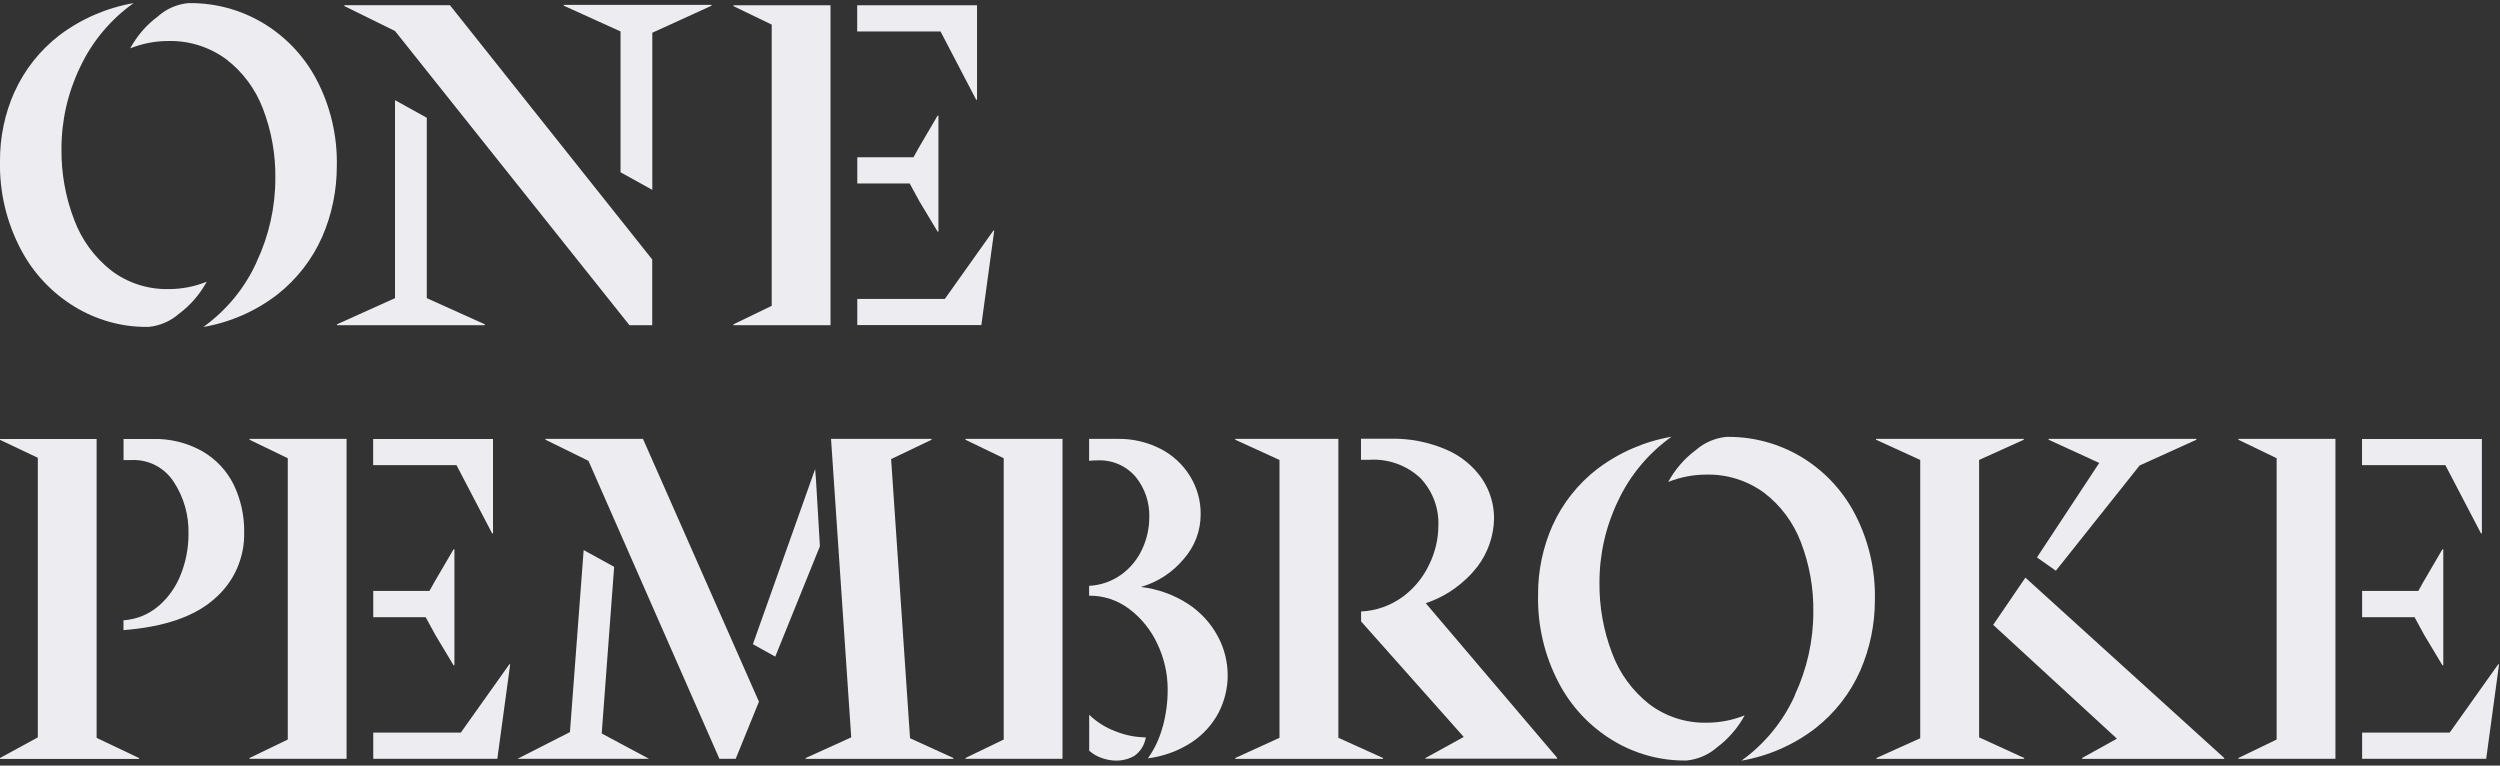 <svg width="320" height="98" viewBox="0 0 320 98" fill="none" xmlns="http://www.w3.org/2000/svg">
<rect x="0" y="0" width="320" height="98" fill="#333333" stroke="none"/>
<g clip-path="url(#clip0_16_1982)">
<path d="M1.879 11.727C3.161 8.898 5.128 6.423 7.592 4.522C10.389 2.411 13.649 0.996 17.097 0.399C14.146 2.499 11.792 5.317 10.256 8.589C8.676 11.86 7.858 15.452 7.869 19.088C7.836 22.182 8.388 25.244 9.493 28.128C10.444 30.681 12.079 32.924 14.223 34.615C16.345 36.229 18.954 37.069 21.617 37.002C23.275 37.002 24.91 36.682 26.458 36.063C25.585 37.666 24.38 39.069 22.91 40.163C21.827 41.114 20.468 41.7 19.031 41.843H18.699C15.494 41.843 12.345 40.948 9.604 39.29C6.653 37.511 4.244 34.947 2.652 31.897C0.829 28.426 -0.088 24.547 -2.1453e-05 20.624C-0.022 17.563 0.619 14.523 1.868 11.727H1.879ZM32.857 33.499C34.426 30.162 35.244 26.526 35.244 22.834C35.288 19.784 34.746 16.745 33.652 13.905C32.702 11.407 31.077 9.208 28.955 7.583C26.8 6.003 24.181 5.174 21.506 5.251C19.849 5.251 18.213 5.572 16.666 6.19C17.539 4.588 18.744 3.184 20.213 2.101C21.285 1.129 22.645 0.543 24.081 0.399H24.413C27.618 0.399 30.768 1.25 33.542 2.875C36.471 4.599 38.869 7.097 40.471 10.103C42.295 13.54 43.201 17.397 43.112 21.287C43.112 24.393 42.483 27.454 41.245 30.305C39.974 33.19 38.007 35.721 35.531 37.677C32.757 39.821 29.486 41.257 26.027 41.854C29 39.721 31.365 36.837 32.868 33.499H32.857Z" fill="#EDEDF1"/>
<path d="M43.135 41.511L50.562 38.163V12.821L54.629 15.076V38.163L62.055 41.511V41.622H43.146V41.511H43.135ZM50.562 3.969L44.074 0.775V0.664H57.59L83.484 33.212V41.622H80.567L50.562 3.969ZM72.168 0.62H91.077V0.731L83.495 4.19V24.304L79.428 22.049V4.024L72.168 0.731V0.62Z" fill="#EDEDF1"/>
<path d="M93.884 41.512L98.78 39.147V3.151L93.884 0.786V0.676H106.306V41.622H93.884V41.512ZM120.386 4.024H109.721V0.676H125.061V12.766H124.95L120.386 4.024ZM109.721 20.127H116.927L117.534 19.033L120.01 14.8H120.12V29.642H120.01L117.7 25.796L116.44 23.486H109.732V20.138L109.721 20.127ZM109.721 38.263H120.938L127.149 29.521H127.26L125.613 41.611H109.732V38.263H109.721Z" fill="#EDEDF1"/>
<path d="M0 97.024L4.841 94.383V58.597L0 56.299V56.188H12.367V94.449L17.804 97.035V97.145H0V97.035V97.024ZM20.335 77.54C21.595 76.435 22.567 75.042 23.164 73.473C23.805 71.837 24.137 70.091 24.126 68.334C24.192 65.969 23.529 63.637 22.225 61.659C21.053 59.857 19.02 58.796 16.865 58.885H15.815V56.188H19.495C21.728 56.122 23.949 56.663 25.894 57.757C27.618 58.752 29.022 60.233 29.906 62.023C30.823 63.924 31.287 66.013 31.254 68.124C31.331 71.406 29.928 74.545 27.43 76.667C24.888 78.921 21.009 80.248 15.804 80.656V79.397C17.473 79.286 19.053 78.645 20.313 77.551L20.335 77.54Z" fill="#EDEDF1"/>
<path d="M31.939 97.024L36.835 94.659V58.652L31.939 56.287V56.177H44.361V97.123H31.939V97.013V97.024ZM58.43 59.536H47.765V56.188H63.105V68.278H62.995L58.43 59.536ZM47.765 75.639H54.971L55.579 74.545L58.054 70.312H58.165V85.154H58.054L55.745 81.308L54.485 78.998H47.776V75.65L47.765 75.639ZM47.765 93.775H58.983L65.194 85.033H65.304L63.658 97.123H47.776V93.775H47.765Z" fill="#EDEDF1"/>
<path d="M72.952 93.719L74.709 70.411L78.611 72.555L77.019 93.885L83.064 97.123H66.244L72.952 93.708V93.719ZM75.317 58.984L69.824 56.287V56.177H82.302L97.144 89.818L94.171 97.123H92.082L75.317 58.973V58.984ZM104.339 60.034L104.449 61.459L104.947 69.925L99.233 84.049L96.371 82.458L104.339 60.034ZM103.134 97.024L108.958 94.382L106.372 56.177H119.236V56.287L114.064 58.763L116.485 94.493L122.032 97.024V97.134H103.123V97.024H103.134Z" fill="#EDEDF1"/>
<path d="M123.58 97.025L128.476 94.659V58.653L123.58 56.288V56.178H136.002V97.124H123.58V97.013V97.025ZM148.833 93.013C149.253 91.454 149.474 89.841 149.463 88.227C149.463 86.216 149.01 84.238 148.148 82.425C147.33 80.657 146.103 79.121 144.545 77.949C143.064 76.833 141.263 76.225 139.406 76.247V74.987C140.909 74.91 142.368 74.402 143.584 73.507C144.733 72.656 145.639 71.539 146.225 70.235C146.811 68.964 147.109 67.594 147.109 66.19C147.164 64.323 146.545 62.499 145.374 61.051C144.158 59.615 142.335 58.83 140.456 58.929C140.102 58.929 139.76 58.94 139.406 58.985V56.178H143.086C144.976 56.144 146.844 56.586 148.524 57.437C150.082 58.233 151.397 59.438 152.314 60.93C153.232 62.411 153.707 64.113 153.685 65.848C153.685 67.959 152.911 69.981 151.508 71.561C150.082 73.274 148.181 74.512 146.037 75.131C148.203 75.385 150.292 76.137 152.115 77.33C153.696 78.369 154.989 79.784 155.884 81.453C156.713 82.989 157.144 84.713 157.144 86.459C157.144 88.106 156.746 89.73 155.995 91.189C155.188 92.736 153.994 94.052 152.535 95.013C150.845 96.118 148.933 96.814 146.932 97.069C147.805 95.842 148.446 94.46 148.822 93.002L148.833 93.013ZM139.406 91.477C140.356 92.405 141.495 93.123 142.733 93.587C143.981 94.096 145.319 94.372 146.667 94.383C146.512 95.334 145.993 96.184 145.208 96.748C144.468 97.168 143.617 97.378 142.766 97.356C142.202 97.345 141.65 97.234 141.119 97.058C140.489 96.859 139.914 96.527 139.417 96.096V91.477H139.406Z" fill="#EDEDF1"/>
<path d="M158.116 97.024L163.775 94.438V58.874L158.116 56.288V56.178H171.312V94.438L177.026 97.024V97.135H158.116V97.024ZM182.463 97.024L187.359 94.328L174.218 79.541V78.27C176.153 78.181 178.02 77.518 179.579 76.369C181.037 75.286 182.198 73.86 182.96 72.213C183.701 70.688 184.099 69.019 184.11 67.318C184.209 65.041 183.369 62.831 181.8 61.184C180.032 59.537 177.667 58.697 175.257 58.852H174.207V56.155H177.888C180.396 56.089 182.894 56.575 185.193 57.581C187.027 58.377 188.597 59.67 189.724 61.316C190.719 62.819 191.249 64.577 191.238 66.378C191.205 68.578 190.464 70.71 189.149 72.479C187.447 74.678 185.138 76.325 182.496 77.209L199.317 97.002V97.113H182.441V97.002L182.463 97.024Z" fill="#EDEDF1"/>
<path d="M198.742 67.228C200.024 64.399 201.991 61.923 204.456 60.023C207.252 57.912 210.512 56.497 213.96 55.9C211.01 58 208.656 60.818 207.119 64.09C205.539 67.361 204.721 70.953 204.732 74.589C204.699 77.683 205.252 80.745 206.357 83.629C207.307 86.182 208.943 88.425 211.087 90.116C213.209 91.73 215.817 92.57 218.481 92.504C220.138 92.504 221.774 92.183 223.321 91.564C222.448 93.167 221.243 94.57 219.774 95.664C218.691 96.615 217.331 97.2 215.894 97.344H215.563C212.358 97.344 209.208 96.449 206.467 94.791C203.517 93.012 201.107 90.448 199.516 87.398C197.692 83.927 196.786 80.048 196.875 76.125C196.852 73.064 197.493 70.024 198.742 67.217V67.228ZM229.72 89C231.289 85.662 232.107 82.026 232.107 78.335C232.151 75.285 231.61 72.257 230.516 69.406C229.565 66.908 227.941 64.709 225.819 63.084C223.664 61.504 221.045 60.675 218.37 60.752C216.712 60.752 215.077 61.073 213.529 61.691C214.402 60.089 215.607 58.685 217.077 57.602C218.16 56.652 219.519 56.066 220.956 55.922H221.288C224.493 55.922 227.642 56.773 230.416 58.398C233.345 60.122 235.743 62.62 237.346 65.626C239.169 69.063 240.075 72.92 239.987 76.81C239.987 79.916 239.357 82.977 238.119 85.828C236.848 88.713 234.881 91.244 232.406 93.189C229.632 95.333 226.36 96.769 222.901 97.366C225.874 95.233 228.239 92.349 229.742 89.011L229.72 89Z" fill="#EDEDF1"/>
<path d="M240.131 56.177H259.04V56.287L253.326 58.873V94.382L259.095 97.024V97.134H240.186V97.024L245.789 94.493V58.873L240.131 56.287V56.177ZM266.511 97.024L270.965 94.548L255.128 79.982L259.25 73.937L284.702 97.024V97.134H266.511V97.024ZM268.71 59.26L262.223 56.287V56.177H281.132V56.287L273.871 59.581L263.151 73.053L260.731 71.351L268.699 59.26H268.71Z" fill="#EDEDF1"/>
<path d="M286.514 97.024L291.41 94.659V58.652L286.514 56.287V56.177H298.936V97.123H286.514V97.013V97.024ZM313.005 59.536H302.34V56.188H317.68V68.278H317.57L313.005 59.536ZM302.34 75.639H309.546L310.154 74.545L312.629 70.312H312.74V85.154H312.629L310.32 81.308L309.06 78.998H302.351V75.65L302.34 75.639ZM302.34 93.775H313.558L319.769 85.033H319.879L318.233 97.123H302.351V93.775H302.34Z" fill="#EDEDF1"/>
</g>
<defs>
<clipPath id="clip0_16_1982">
<rect width="319.879" height="96.956" fill="white" transform="translate(0 0.399)"/>
</clipPath>
</defs>
</svg>
